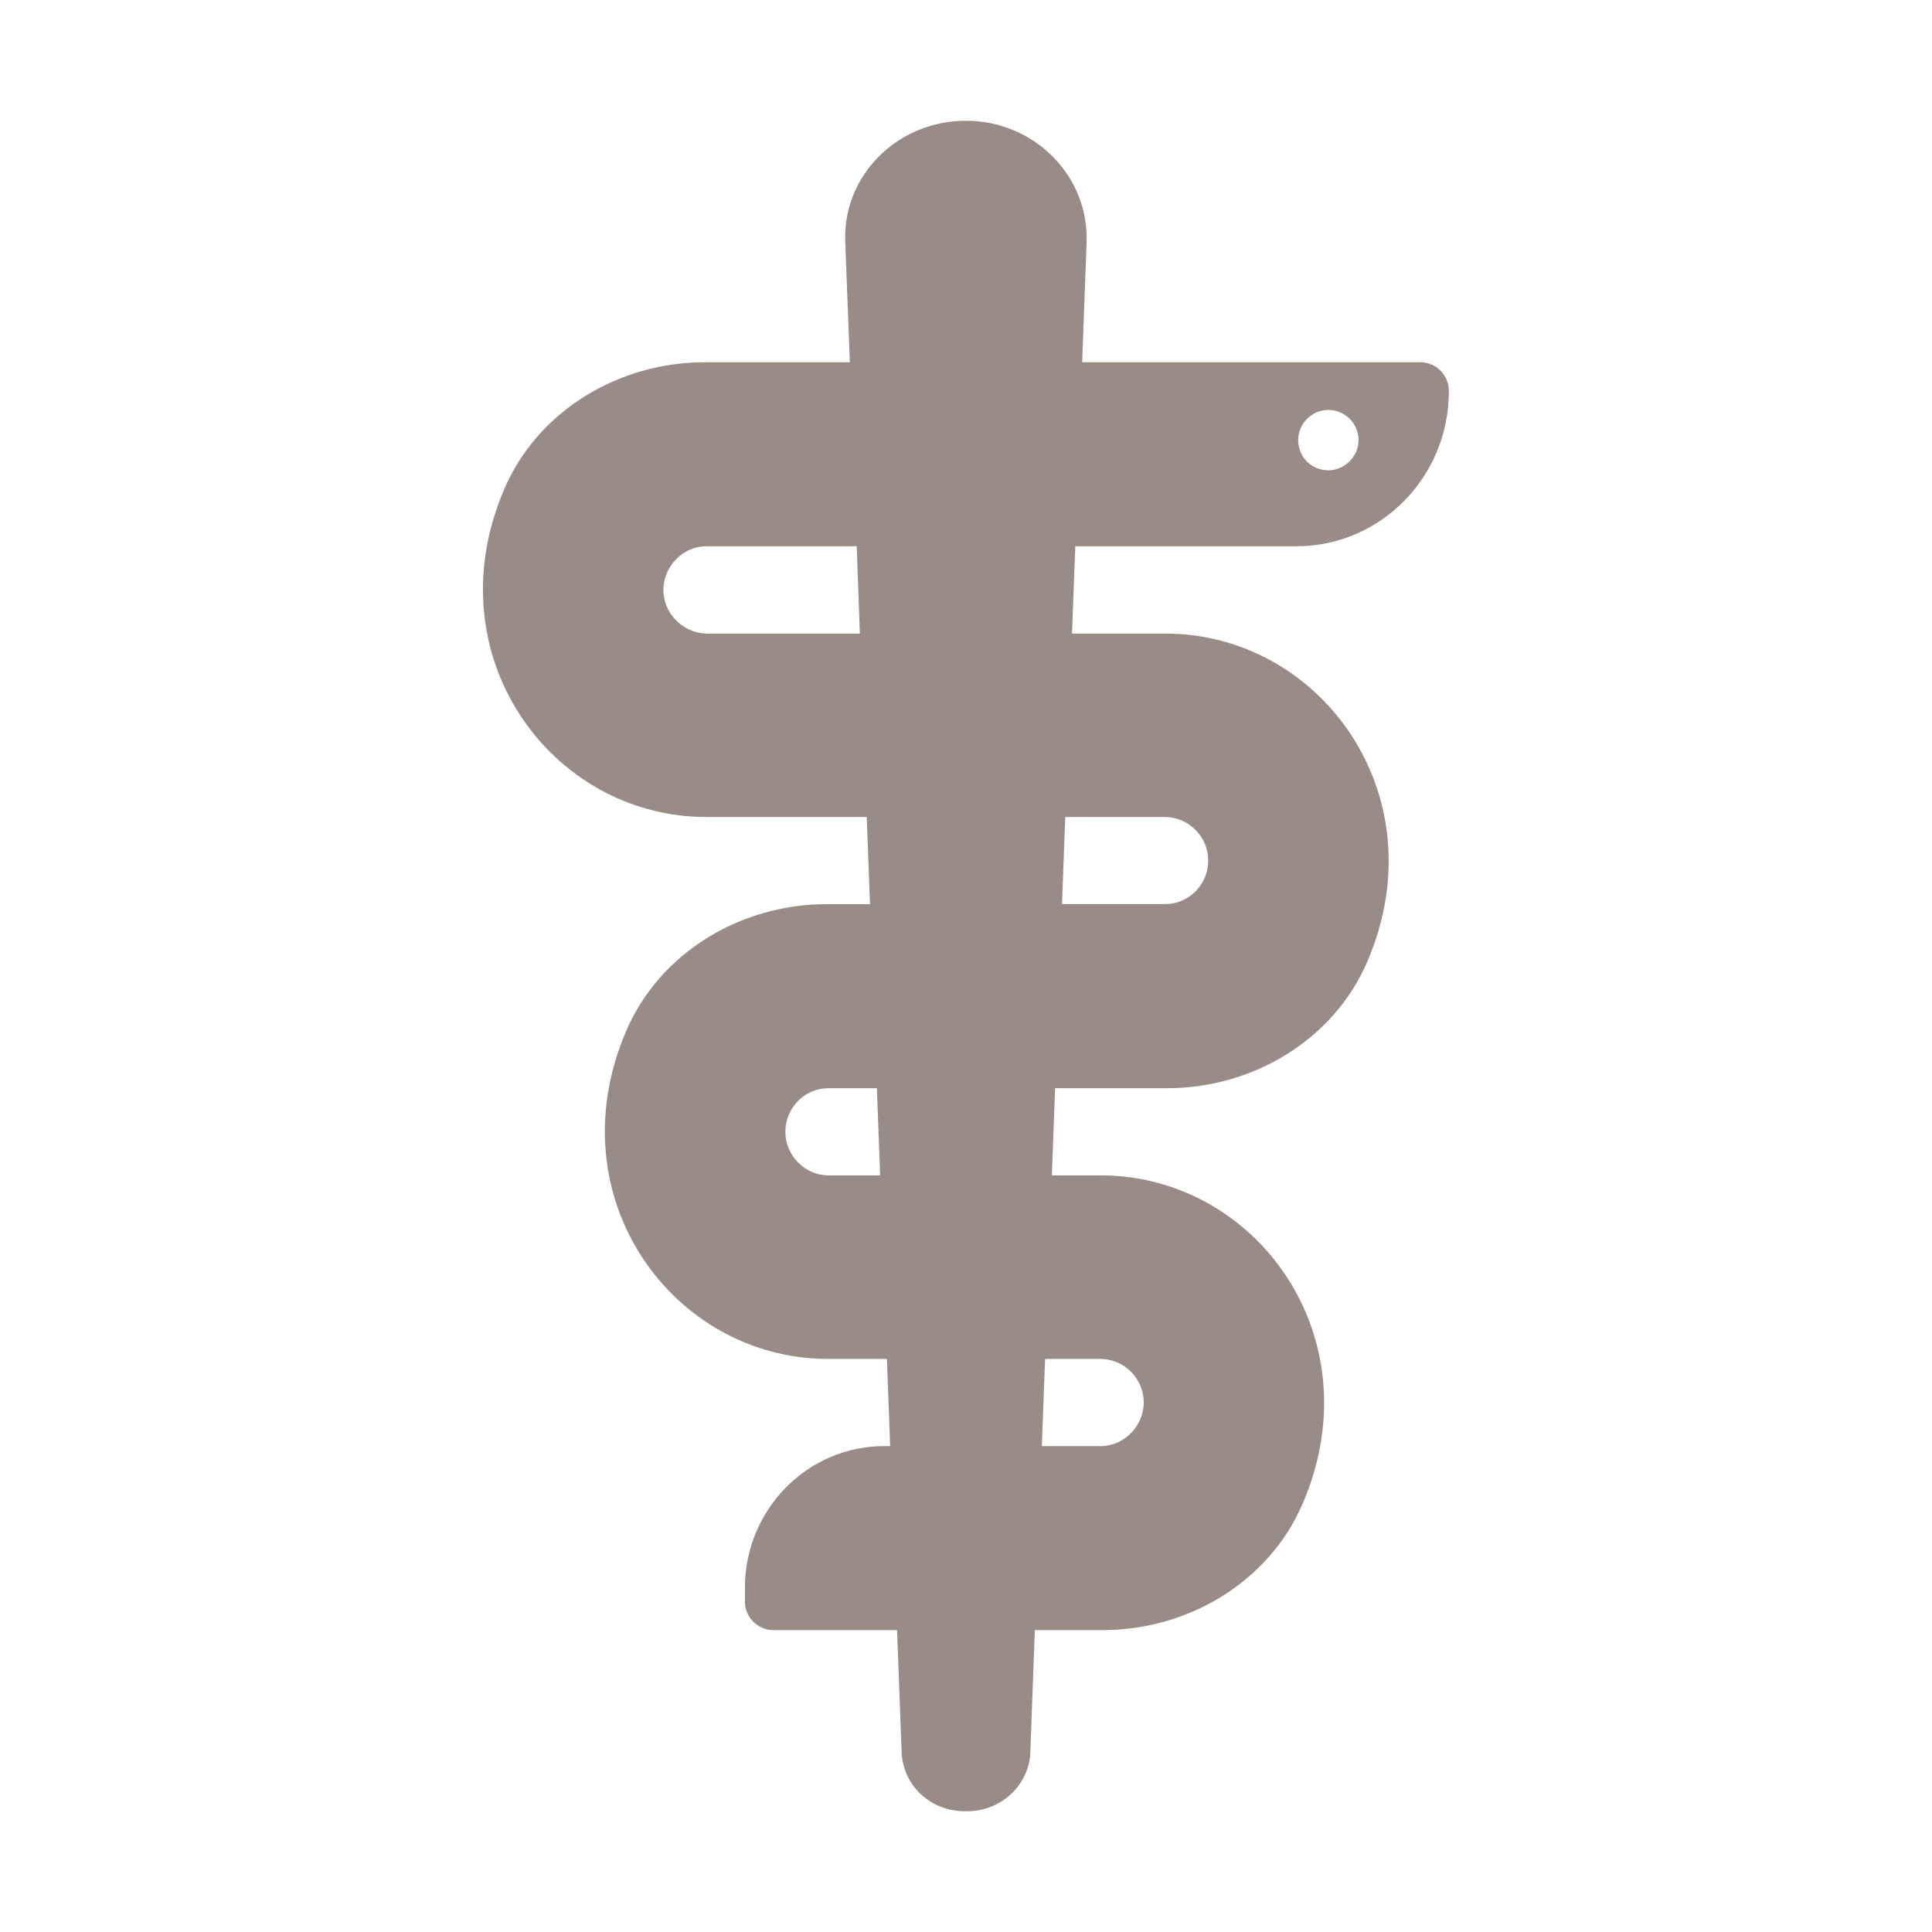 <?xml version="1.0" encoding="UTF-8"?> <svg xmlns="http://www.w3.org/2000/svg" width="16" height="16" viewBox="0 0 16 16" fill="none"><path d="M7.99 15C7.705 15 7.477 14.785 7.467 14.51L7.429 13.5H6.404C6.373 13.5 6.342 13.493 6.313 13.481C6.285 13.469 6.259 13.451 6.237 13.429C6.215 13.407 6.198 13.381 6.186 13.352C6.174 13.323 6.169 13.292 6.169 13.261V13.15C6.169 12.505 6.684 11.976 7.323 11.976H7.372L7.345 11.254H6.858C5.574 11.254 4.595 9.918 5.185 8.54C5.465 7.885 6.139 7.488 6.844 7.488H7.205L7.178 6.766H5.849C4.565 6.766 3.586 5.43 4.175 4.053C4.455 3.397 5.13 3 5.835 3H7.038L7 2C6.979 1.455 7.43 1 8 1C8.564 1 9.015 1.455 8.999 2L8.962 3H11.764C11.894 3 11.999 3.107 11.999 3.239C11.999 3.95 11.434 4.524 10.735 4.524H8.905L8.878 5.247H9.651C10.935 5.247 11.914 6.583 11.325 7.96C11.045 8.616 10.37 9.012 9.666 9.012H8.738L8.711 9.734H9.116C10.4 9.734 11.38 11.07 10.79 12.448C10.51 13.104 9.836 13.5 9.131 13.5H8.57L8.533 14.51C8.523 14.785 8.289 15 8.01 15H7.99ZM7.289 9.734L7.262 9.012H6.859C6.664 9.012 6.504 9.175 6.504 9.373C6.504 9.572 6.669 9.734 6.859 9.734H7.289ZM7.121 5.247L7.095 4.524H5.849C5.654 4.524 5.494 4.692 5.494 4.886C5.494 5.079 5.654 5.242 5.849 5.247H7.121ZM8.822 6.766L8.795 7.487H9.651C9.846 7.487 10.006 7.325 10.006 7.127C10.006 7.032 9.969 6.942 9.902 6.874C9.836 6.807 9.746 6.768 9.651 6.766H8.822ZM8.655 11.254L8.628 11.976H9.117C9.307 11.976 9.472 11.812 9.472 11.614C9.472 11.52 9.434 11.429 9.368 11.362C9.302 11.294 9.211 11.255 9.117 11.254H8.655ZM11.001 3.895C11.136 3.895 11.251 3.78 11.251 3.645C11.251 3.505 11.136 3.395 11.001 3.395C10.866 3.395 10.751 3.505 10.751 3.645C10.751 3.785 10.861 3.895 11.001 3.895Z" fill="#998B87"></path></svg> 